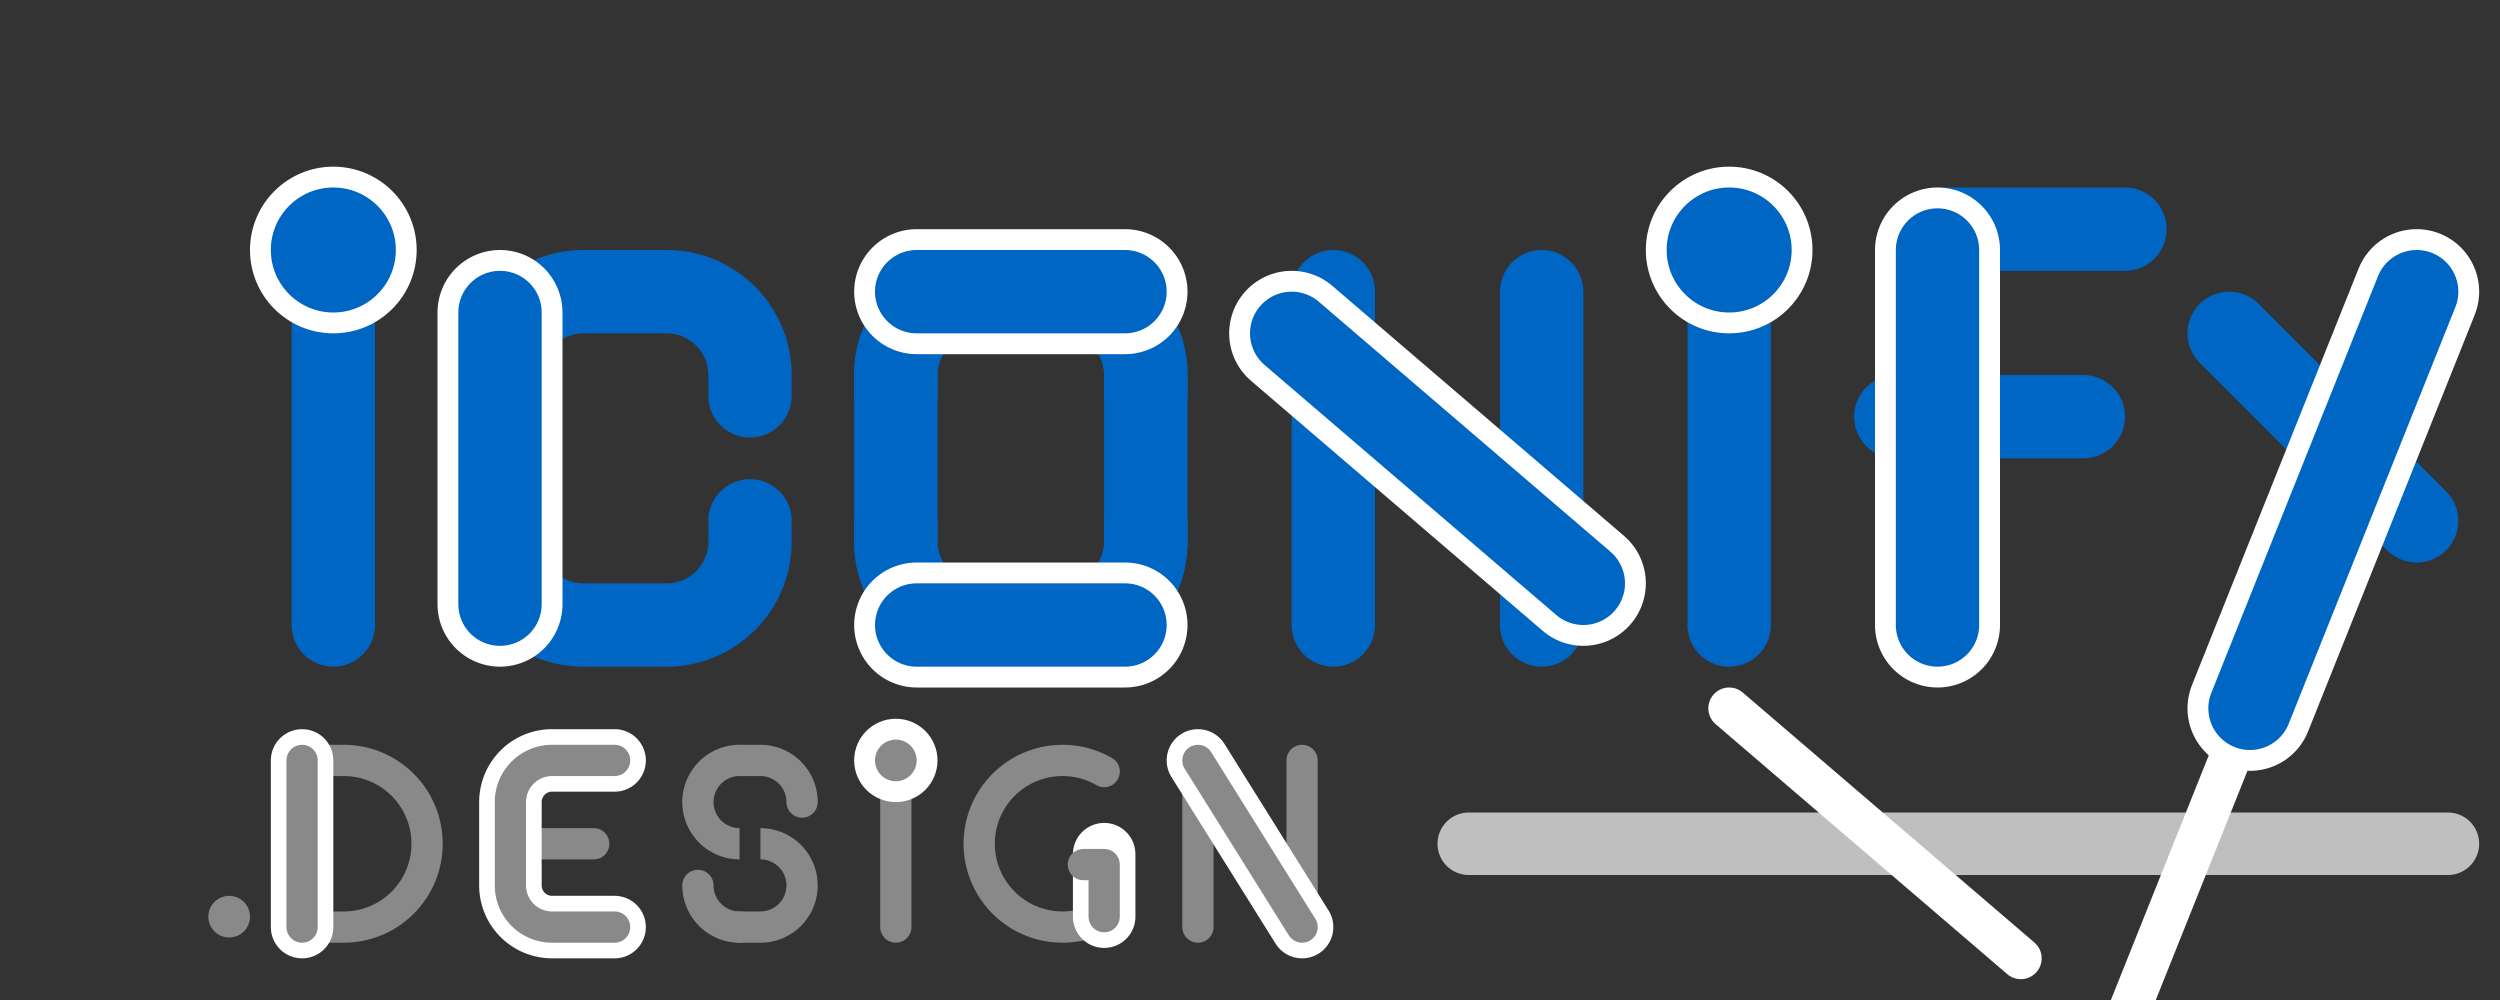 <svg xmlns="http://www.w3.org/2000/svg" width="120" height="48" fill="none"><rect width="100%" height="100%" fill="#333333" stroke="none"/><path stroke="#BFBFBF" stroke-linecap="round" stroke-linejoin="round" stroke-width="3" d="M70.5 40.5h47"/><path stroke="#fff" stroke-linecap="round" stroke-linejoin="round" stroke-width="2" d="m83 34 14 12M108 34l-8 20"/><path fill="#0066C4" d="M18 14v-2h-4v2h4Zm-4 16a2 2 0 1 0 4 0h-4Zm0-16v16h4V14h-4Z"/><circle cx="16" cy="12" r="3.5" fill="#0066C4" stroke="#fff"/><path stroke="#0066C4" stroke-linecap="round" stroke-width="4" d="M36 25v1a4 4 0 0 1-4 4h-4a4 4 0 0 1-4-4v-8a4 4 0 0 1 4-4h4a4 4 0 0 1 4 4v1"/><path stroke="#fff" stroke-linecap="round" stroke-width="6" d="M24 15v14"/><path stroke="#0066C4" stroke-linecap="round" stroke-width="4" d="M24 15v14M43 25v1a4 4 0 0 0 4 4h4a4 4 0 0 0 4-4v-1M55 19v-1a4 4 0 0 0-4-4h-4a4 4 0 0 0-4 4v1"/><path stroke="#0066C4" stroke-linecap="round" stroke-width="4" d="M51 14h-4a4 4 0 0 0-4 4v8a4 4 0 0 0 4 4h4a4 4 0 0 0 4-4v-8a4 4 0 0 0-4-4Z"/><path stroke="#fff" stroke-linecap="round" stroke-width="6" d="M54 30H44M54 14H44"/><path stroke="#0066C4" stroke-linecap="round" stroke-width="4" d="M54 30H44M54 14H44M64 14v16M74 14v16"/><path stroke="#fff" stroke-linecap="round" stroke-width="6" d="m62 16 14 12"/><path stroke="#0066C4" stroke-linecap="round" stroke-width="4" d="m62 16 14 12"/><path fill="#0066C4" d="M85 13v-2h-4v2h4Zm-4 17a2 2 0 1 0 4 0h-4Zm0-17v17h4V13h-4Z"/><circle cx="83" cy="12" r="3.5" fill="#0066C4" stroke="#fff"/><path stroke="#0066C4" stroke-linecap="round" stroke-width="4" d="M91 20h9M93 11h9"/><path stroke="#fff" stroke-linecap="round" stroke-width="6" d="M93 12v18"/><path stroke="#0066C4" stroke-linecap="round" stroke-width="4" d="M93 12v18M116 25l-9-9"/><path stroke="#fff" stroke-linecap="round" stroke-width="6" d="m108 34 8-20"/><path stroke="#0066C4" stroke-linecap="round" stroke-width="4" d="m108 34 8-20"/><circle cx="11" cy="44" r="1" fill="#898989"/><path stroke="#898989" stroke-linejoin="round" stroke-width="1.5" d="M16.5 44.5a4 4 0 0 0 0-8h-2v8h2Z"/><path stroke="#fff" stroke-linecap="round" stroke-linejoin="round" stroke-width="3" d="M14.5 36.5v8"/><path stroke="#898989" stroke-linecap="round" stroke-linejoin="round" stroke-width="1.5" d="M14.5 36.5v8M24.5 40.5h4"/><path stroke="#fff" stroke-linecap="round" stroke-linejoin="round" stroke-width="3" d="M29.5 36.5h-3a2 2 0 0 0-2 2v4a2 2 0 0 0 2 2h3"/><path stroke="#898989" stroke-linecap="round" stroke-linejoin="round" stroke-width="1.5" d="M29.5 36.5h-3a2 2 0 0 0-2 2v4a2 2 0 0 0 2 2h3"/><path stroke="#898989" stroke-width="1.5" d="M35.5 40.5a2 2 0 1 1 0-4"/><path fill="#898989" d="M35.5 43.75a.75.75 0 0 0 0 1.5v-1.5Zm2.25-1.25c0 .69-.56 1.25-1.25 1.25v1.5a2.75 2.75 0 0 0 2.75-2.75h-1.5Zm-1.25-1.25c.69 0 1.25.56 1.25 1.25h1.5a2.75 2.75 0 0 0-2.75-2.75v1.5Zm0 2.5h-1v1.5h1v-1.5Z"/><path stroke="#898989" stroke-linecap="round" stroke-width="1.5" d="M35.5 44.5a2 2 0 0 1-2-2M38.5 38.5a2 2 0 0 0-2-2h-1"/><path stroke="#898989" stroke-linecap="round" stroke-linejoin="round" stroke-width="1.5" d="M43 37v7.5"/><circle cx="43" cy="36.5" r="1.5" fill="#898989" stroke="#fff"/><path stroke="#898989" stroke-linecap="round" stroke-linejoin="round" stroke-width="1.5" d="M53 43.965a4 4 0 1 1 0-6.93"/><path stroke="#fff" stroke-linecap="round" stroke-linejoin="round" stroke-width="3" d="M53 41v3"/><path stroke="#898989" stroke-linecap="round" stroke-linejoin="round" stroke-width="1.5" d="M53 44v-2.5h-1"/><path stroke="#898989" stroke-linecap="round" stroke-width="1.5" d="M57.5 36.5v8M62.5 36.5v8"/><path stroke="#fff" stroke-linecap="round" stroke-width="3" d="m57.5 36.5 5 8"/><path stroke="#898989" stroke-linecap="round" stroke-width="1.5" d="m57.5 36.5 5 8"/></svg>